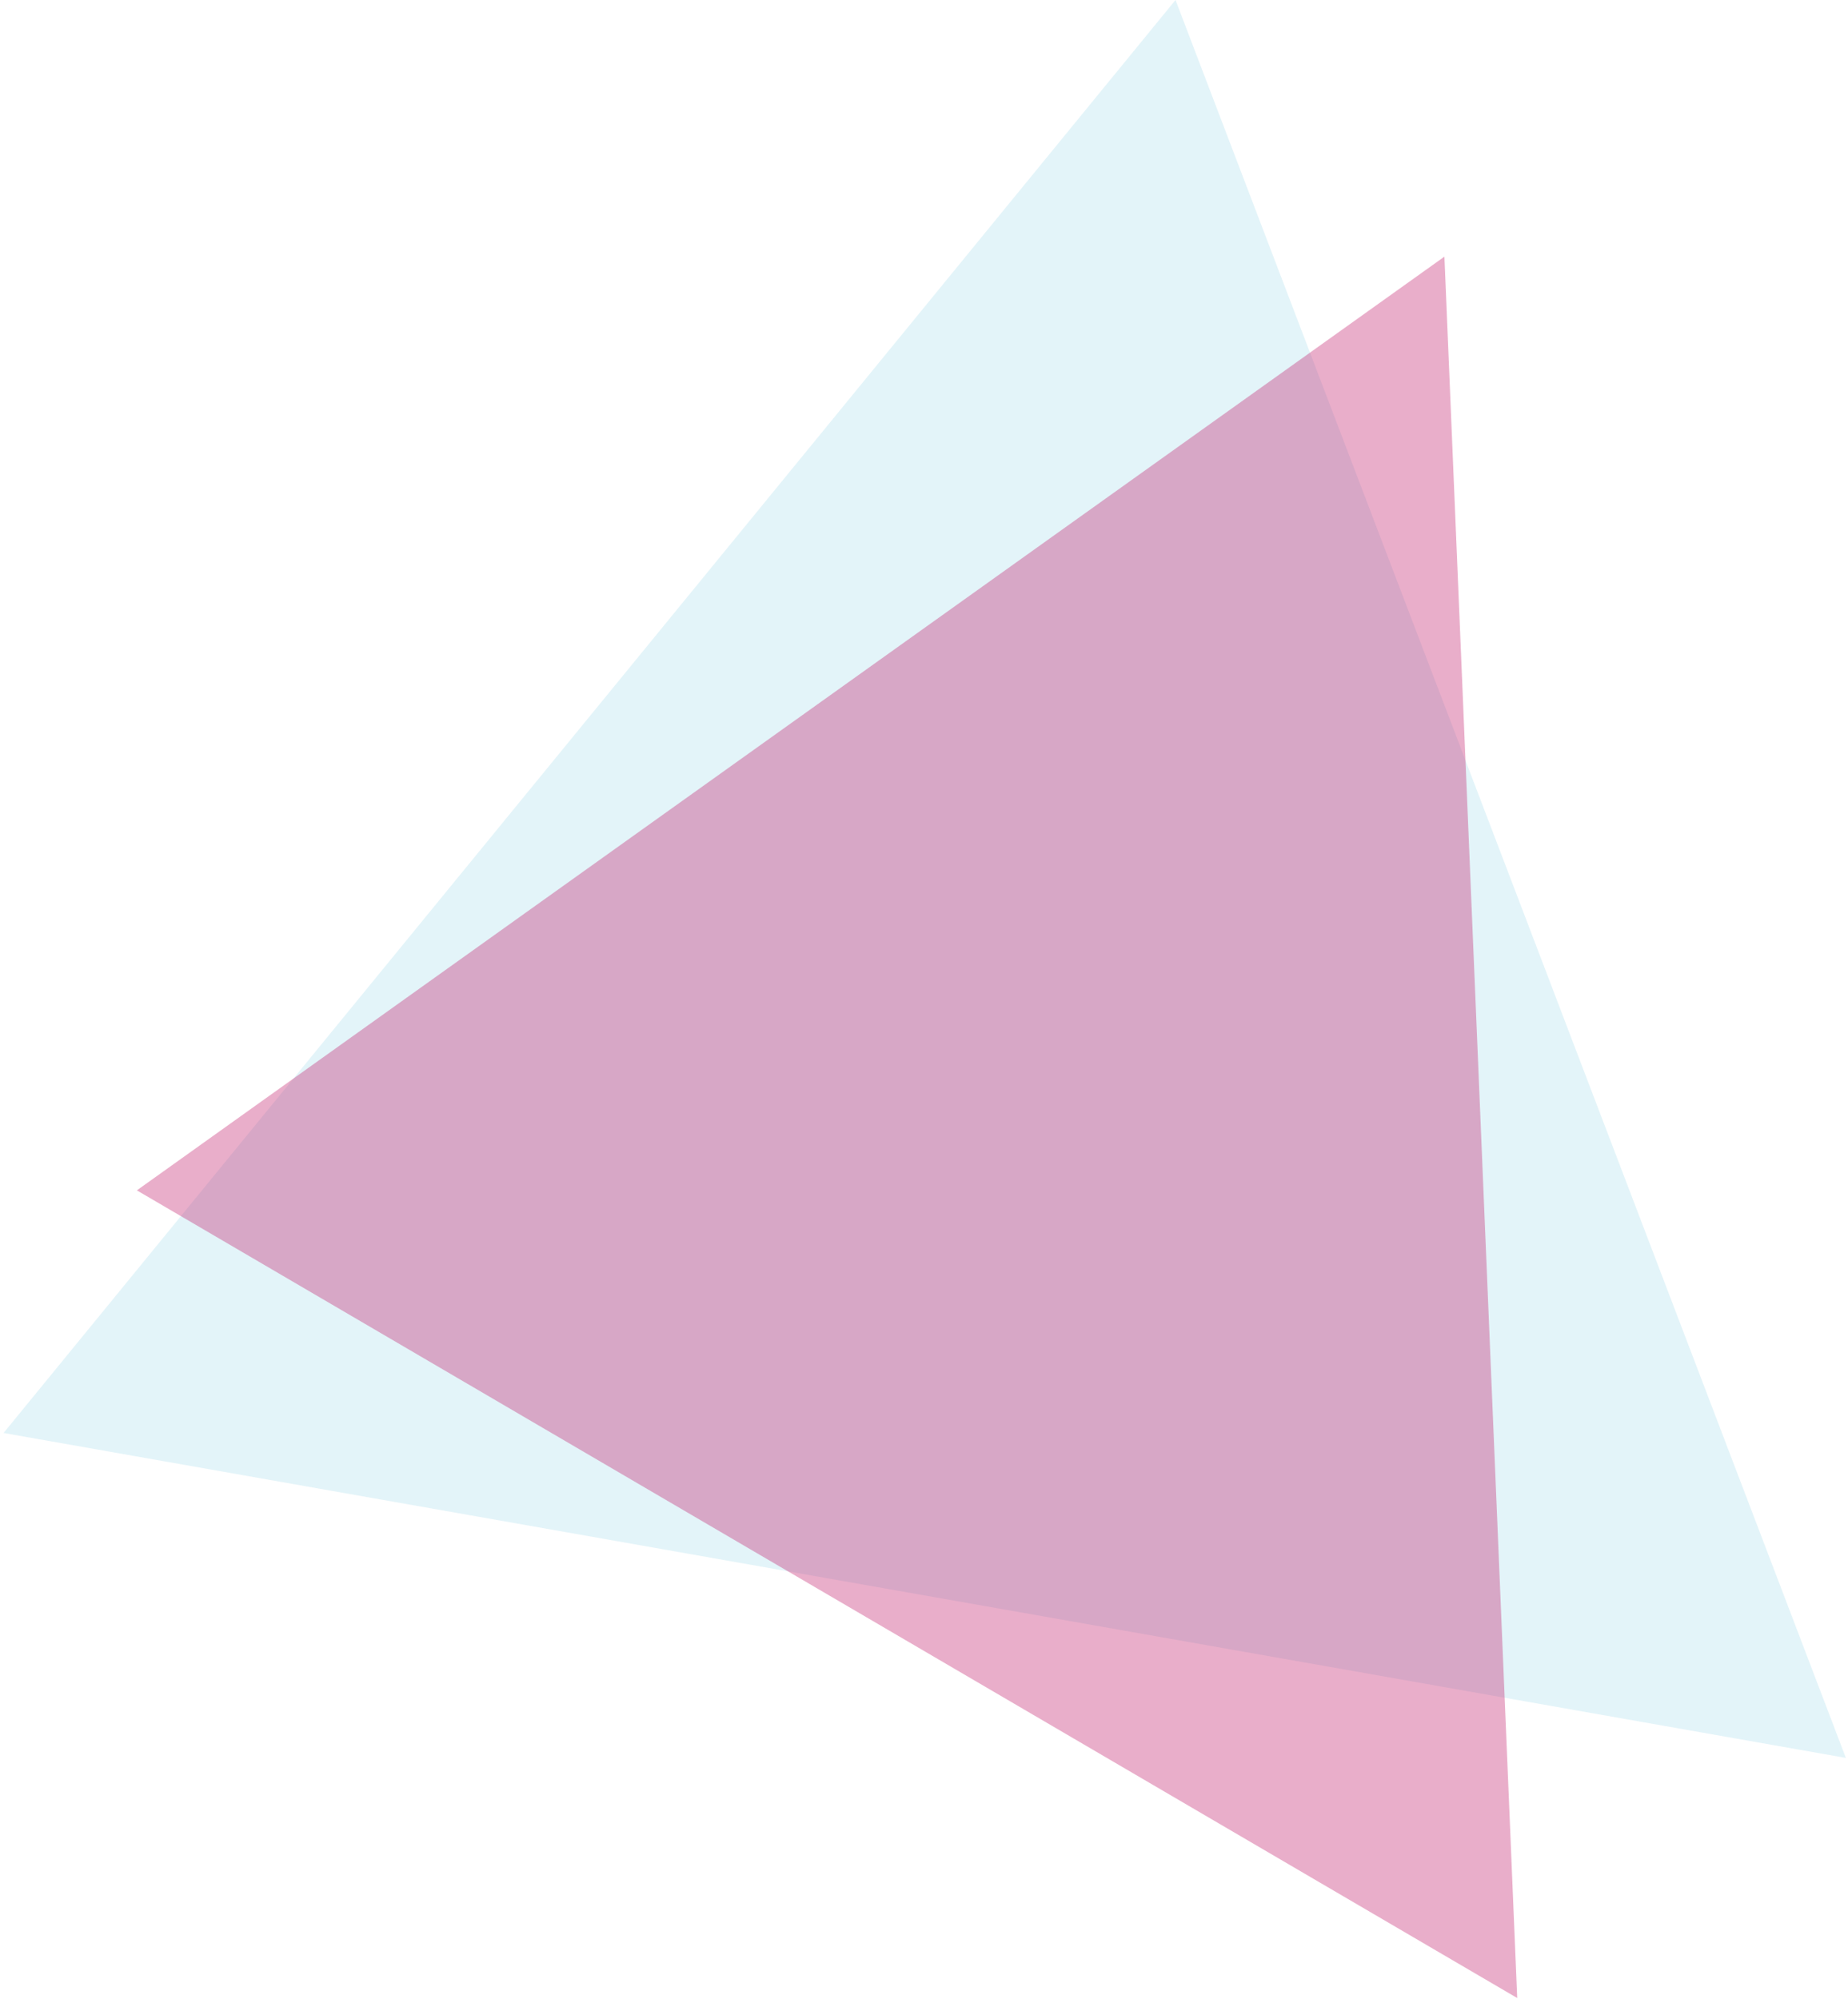 <svg width="147" height="159" viewBox="0 0 147 159" fill="none" xmlns="http://www.w3.org/2000/svg">
<g opacity="0.7">
<g opacity="0.7">
<path opacity="0.7" d="M93.507 0L0.284 113.975L146.831 139.821L93.507 0Z" fill="#B0DEED"/>
</g>
</g>
<g opacity="0.7">
<g opacity="0.7">
<path opacity="0.7" d="M10.886 94.678L120.687 158.917L114.897 20.412L10.886 94.678Z" fill="#C01466"/>
</g>
</g>
</svg>
